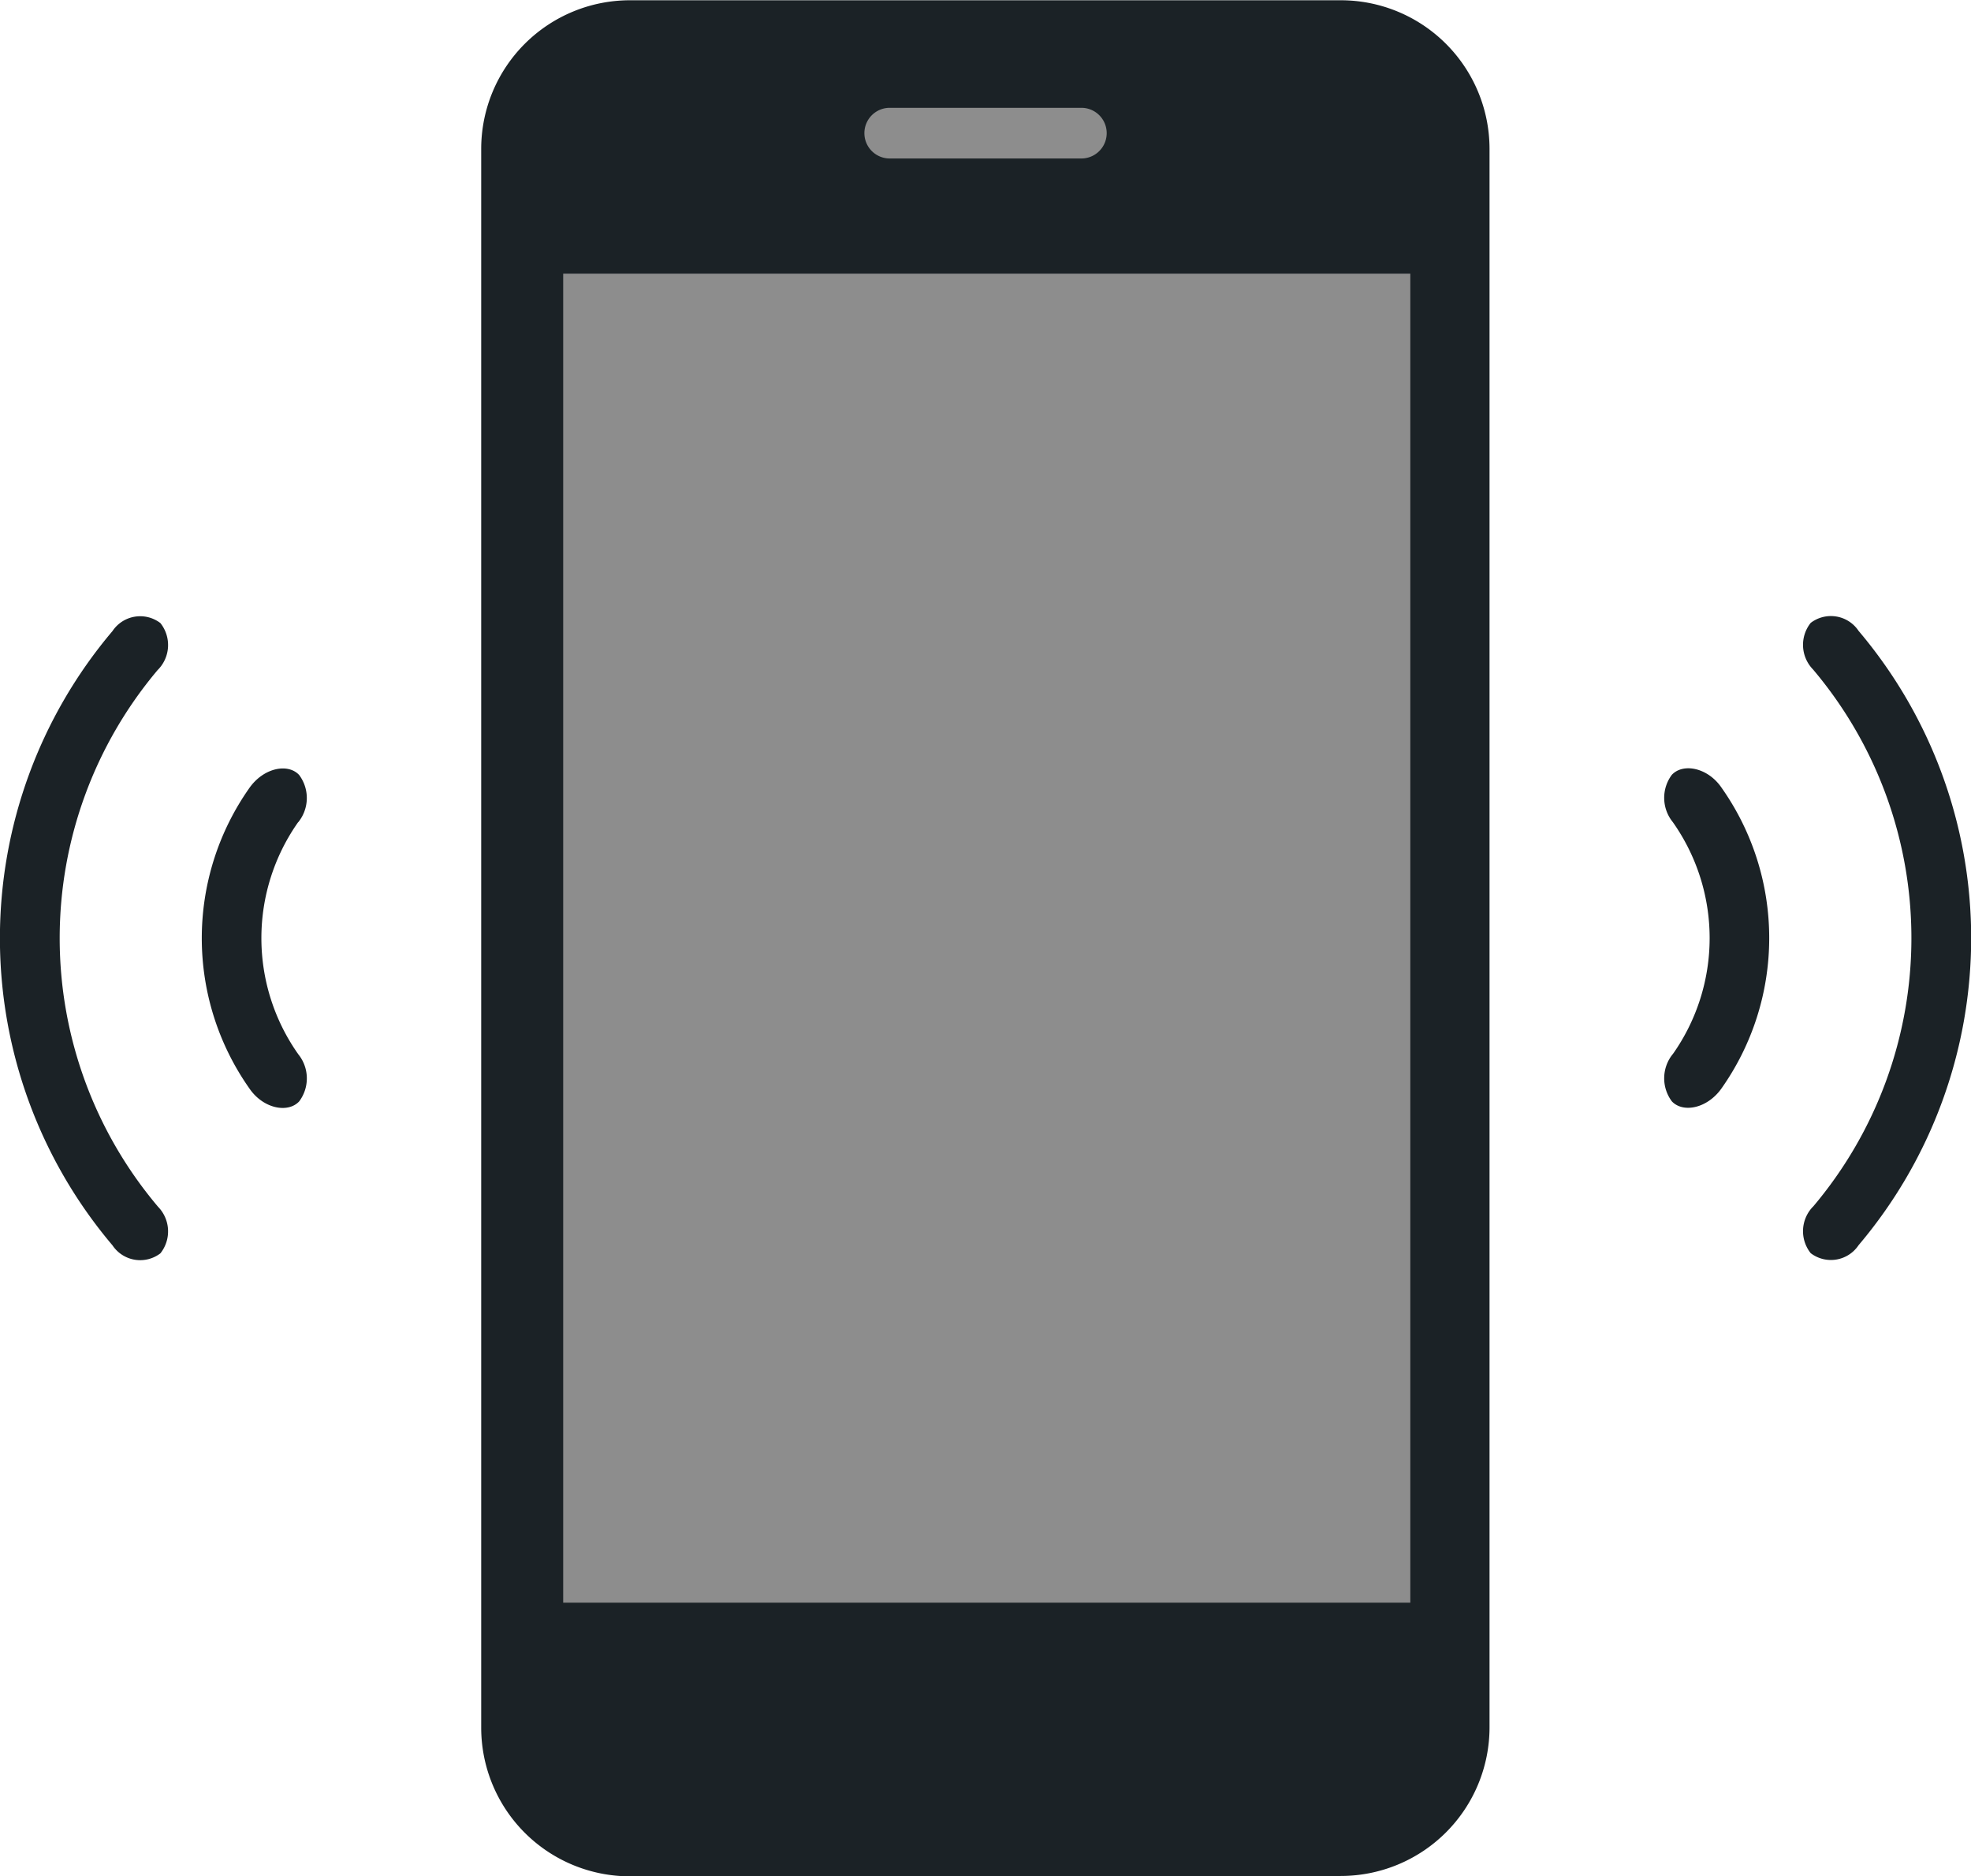 <svg xmlns="http://www.w3.org/2000/svg" xmlns:xlink="http://www.w3.org/1999/xlink" width="21.971" height="20.92" viewBox="0 0 21.971 20.92"><defs><clipPath id="a"><rect width="21.971" height="20.92" transform="translate(0 0)" fill="none"/></clipPath></defs><g clip-path="url(#a)"><path d="M333.145,20.917h-7.927a1.658,1.658,0,0,1-1.658-1.658V1.655A1.658,1.658,0,0,1,325.218,0h7.927A1.658,1.658,0,0,1,334.8,1.655v17.6a1.658,1.658,0,0,1-1.658,1.658" transform="translate(-318.196 0.003)" fill="#1b2226"/><rect width="9.443" height="14.818" transform="translate(6.278 3.051)" fill="#8d8d8d"/><path d="M583.576,73.039h-2.136a.282.282,0,0,1,0-.565h2.136a.282.282,0,0,1,0,.565" transform="translate(-571.522 -71.272)" fill="#8d8d8d"/><path d="M136.75,517.318a2.244,2.244,0,0,0,0,2.587.428.428,0,0,1,.011.527c-.125.134-.4.082-.554-.143a2.909,2.909,0,0,1,0-3.353c.159-.225.43-.277.554-.143a.429.429,0,0,1-.011.527" transform="translate(-133.426 -508.152)" fill="#1b2226"/><path d="M1.762,414.791a4.638,4.638,0,0,0,0,5.99.393.393,0,0,1,.026.519.371.371,0,0,1-.534-.089,5.3,5.3,0,0,1,0-6.849.371.371,0,0,1,.534-.089.393.393,0,0,1-.026.519" transform="translate(0 -407.326)" fill="#1b2226"/><path d="M1119.009,519.906a2.243,2.243,0,0,0,0-2.587.429.429,0,0,1-.011-.527c.125-.134.4-.082.554.143a2.909,2.909,0,0,1,0,3.353c-.159.225-.43.277-.554.144a.429.429,0,0,1,.011-.527" transform="translate(-1100.362 -508.153)" fill="#1b2226"/><path d="M1212.353,420.78a4.638,4.638,0,0,0,0-5.99.393.393,0,0,1-.026-.519.371.371,0,0,1,.534.089,5.3,5.3,0,0,1,0,6.849.371.371,0,0,1-.534.089.393.393,0,0,1,.026-.519" transform="translate(-1192.143 -407.326)" fill="#1b2226"/></g></svg>